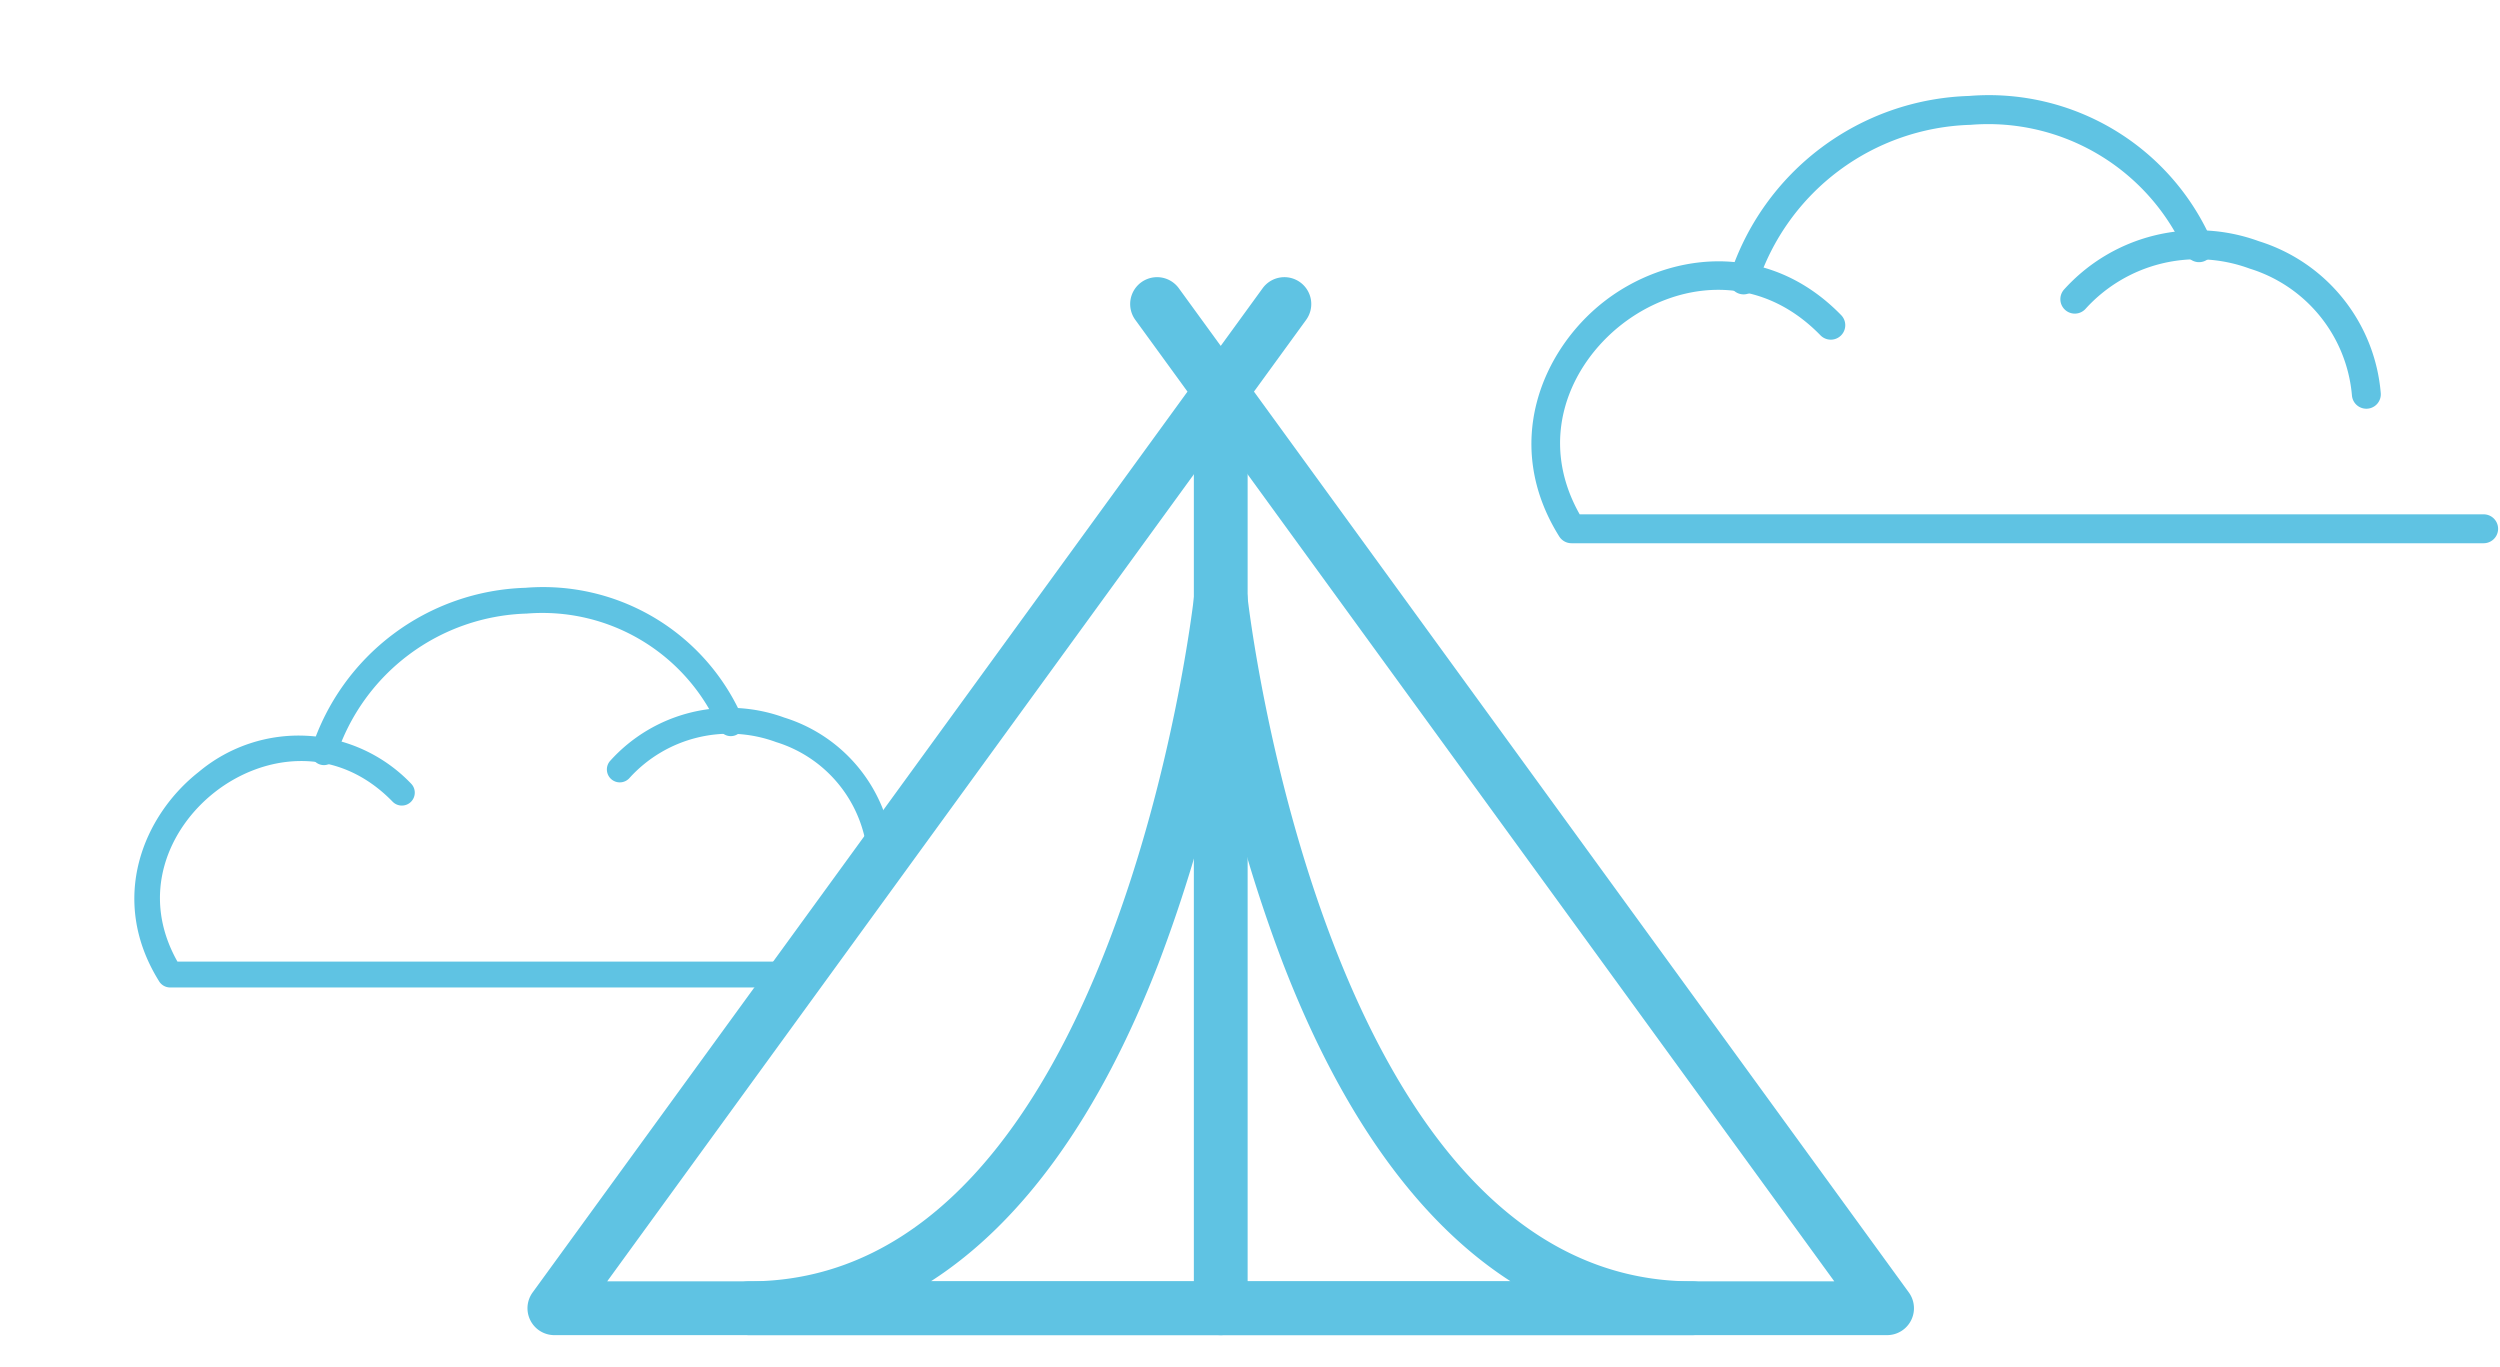 <svg id="ad24276a-ab4c-4881-95eb-28b1ee021a4e" data-name="レイヤー 1" xmlns="http://www.w3.org/2000/svg" viewBox="0 0 150 82"><title>211103_skygramping</title><path d="M104.616,17.663a.868.868,0,0,1-.827-1.126A15.593,15.593,0,0,1,118.147,5.757a14.601,14.601,0,0,1,14.591,8.762.867.867,0,1,1-1.592.688,12.937,12.937,0,0,0-12.909-7.717,13.876,13.876,0,0,0-12.794,9.565A.868.868,0,0,1,104.616,17.663Z" style="fill:#5fc3e3"/><path d="M141.98,24.523a.867.867,0,0,1-.864-.801,8.746,8.746,0,0,0-6.141-7.607,9.053,9.053,0,0,0-9.831,2.403.867.867,0,1,1-1.294-1.154,10.759,10.759,0,0,1,11.681-2.892,10.456,10.456,0,0,1,7.315,9.118.867.867,0,0,1-.799.931C142.025,24.522,142.002,24.523,141.98,24.523Z" style="fill:#5fc3e3"/><path d="M149.019,32.594H94.288a.867.867,0,0,1-.735-.408c-3.452-5.524-1.041-11.165,2.661-14.069,3.684-2.889,9.714-3.873,14.256.791a.867.867,0,0,1-1.243,1.21c-3.815-3.92-8.747-3.143-11.943-.636-3.121,2.448-5.046,6.876-2.503,11.378H149.019a.867.867,0,1,1,0,1.734Z" style="fill:#5fc3e3"/><path d="M19.435,45.907a.776.776,0,0,1-.739-1.006,13.933,13.933,0,0,1,12.83-9.633A13.047,13.047,0,0,1,44.564,43.097a.775.775,0,0,1-1.423.614,11.56,11.56,0,0,0-11.535-6.896,12.399,12.399,0,0,0-11.432,8.547A.776.776,0,0,1,19.435,45.907Z" style="fill:#5fc3e3"/><path d="M52.822,52.037a.775.775,0,0,1-.772-.716,7.815,7.815,0,0,0-5.488-6.797,8.089,8.089,0,0,0-8.785,2.147A.775.775,0,1,1,36.621,45.639a9.613,9.613,0,0,1,10.437-2.584,9.343,9.343,0,0,1,6.537,8.147.775.775,0,0,1-.714.832C52.862,52.036,52.842,52.037,52.822,52.037Z" style="fill:#5fc3e3"/><path d="M47.111,59.248H10.207a.774.774,0,0,1-.657-.364c-3.084-4.936-.93-9.977,2.378-12.571a9.331,9.331,0,0,1,12.739.706.775.775,0,0,1-1.111,1.081c-3.409-3.503-7.816-2.808-10.671-.569-2.788,2.188-4.509,6.144-2.237,10.167H47.111a.775.775,0,0,1,0,1.55Z" style="fill:#5fc3e3"/><path d="M101.537,80.108H44.951a1.613,1.613,0,1,1,0-3.227c22.012,0,26.645-40.667,26.689-41.078a1.614,1.614,0,0,1,1.605-1.441h0a1.614,1.614,0,0,1,1.604,1.441c.044.411,4.676,41.078,26.689,41.078a1.613,1.613,0,1,1,0,3.227ZM55.847,76.881H90.642c-5.516-3.544-10.143-9.966-13.657-19.065a89.724,89.724,0,0,1-3.74-12.505,89.825,89.825,0,0,1-3.74,12.505C65.989,66.915,61.362,73.337,55.847,76.881Z" style="fill:#5fc3e3"/><path d="M113.225,80.108H33.263a1.613,1.613,0,0,1-1.305-2.562L71.249,23.497l-3.13-4.305a1.613,1.613,0,0,1,2.61-1.897l2.515,3.459L75.758,17.295a1.613,1.613,0,0,1,2.61,1.897l-3.13,4.305,39.291,54.049a1.613,1.613,0,0,1-1.305,2.562Zm-76.794-3.227h73.627L73.244,26.241Z" style="fill:#5fc3e3"/><path d="M73.244,80.108a1.613,1.613,0,0,1-1.613-1.613v-54.997a1.613,1.613,0,0,1,3.227,0v54.997A1.613,1.613,0,0,1,73.244,80.108Z" style="fill:#5fc3e3"/></svg>